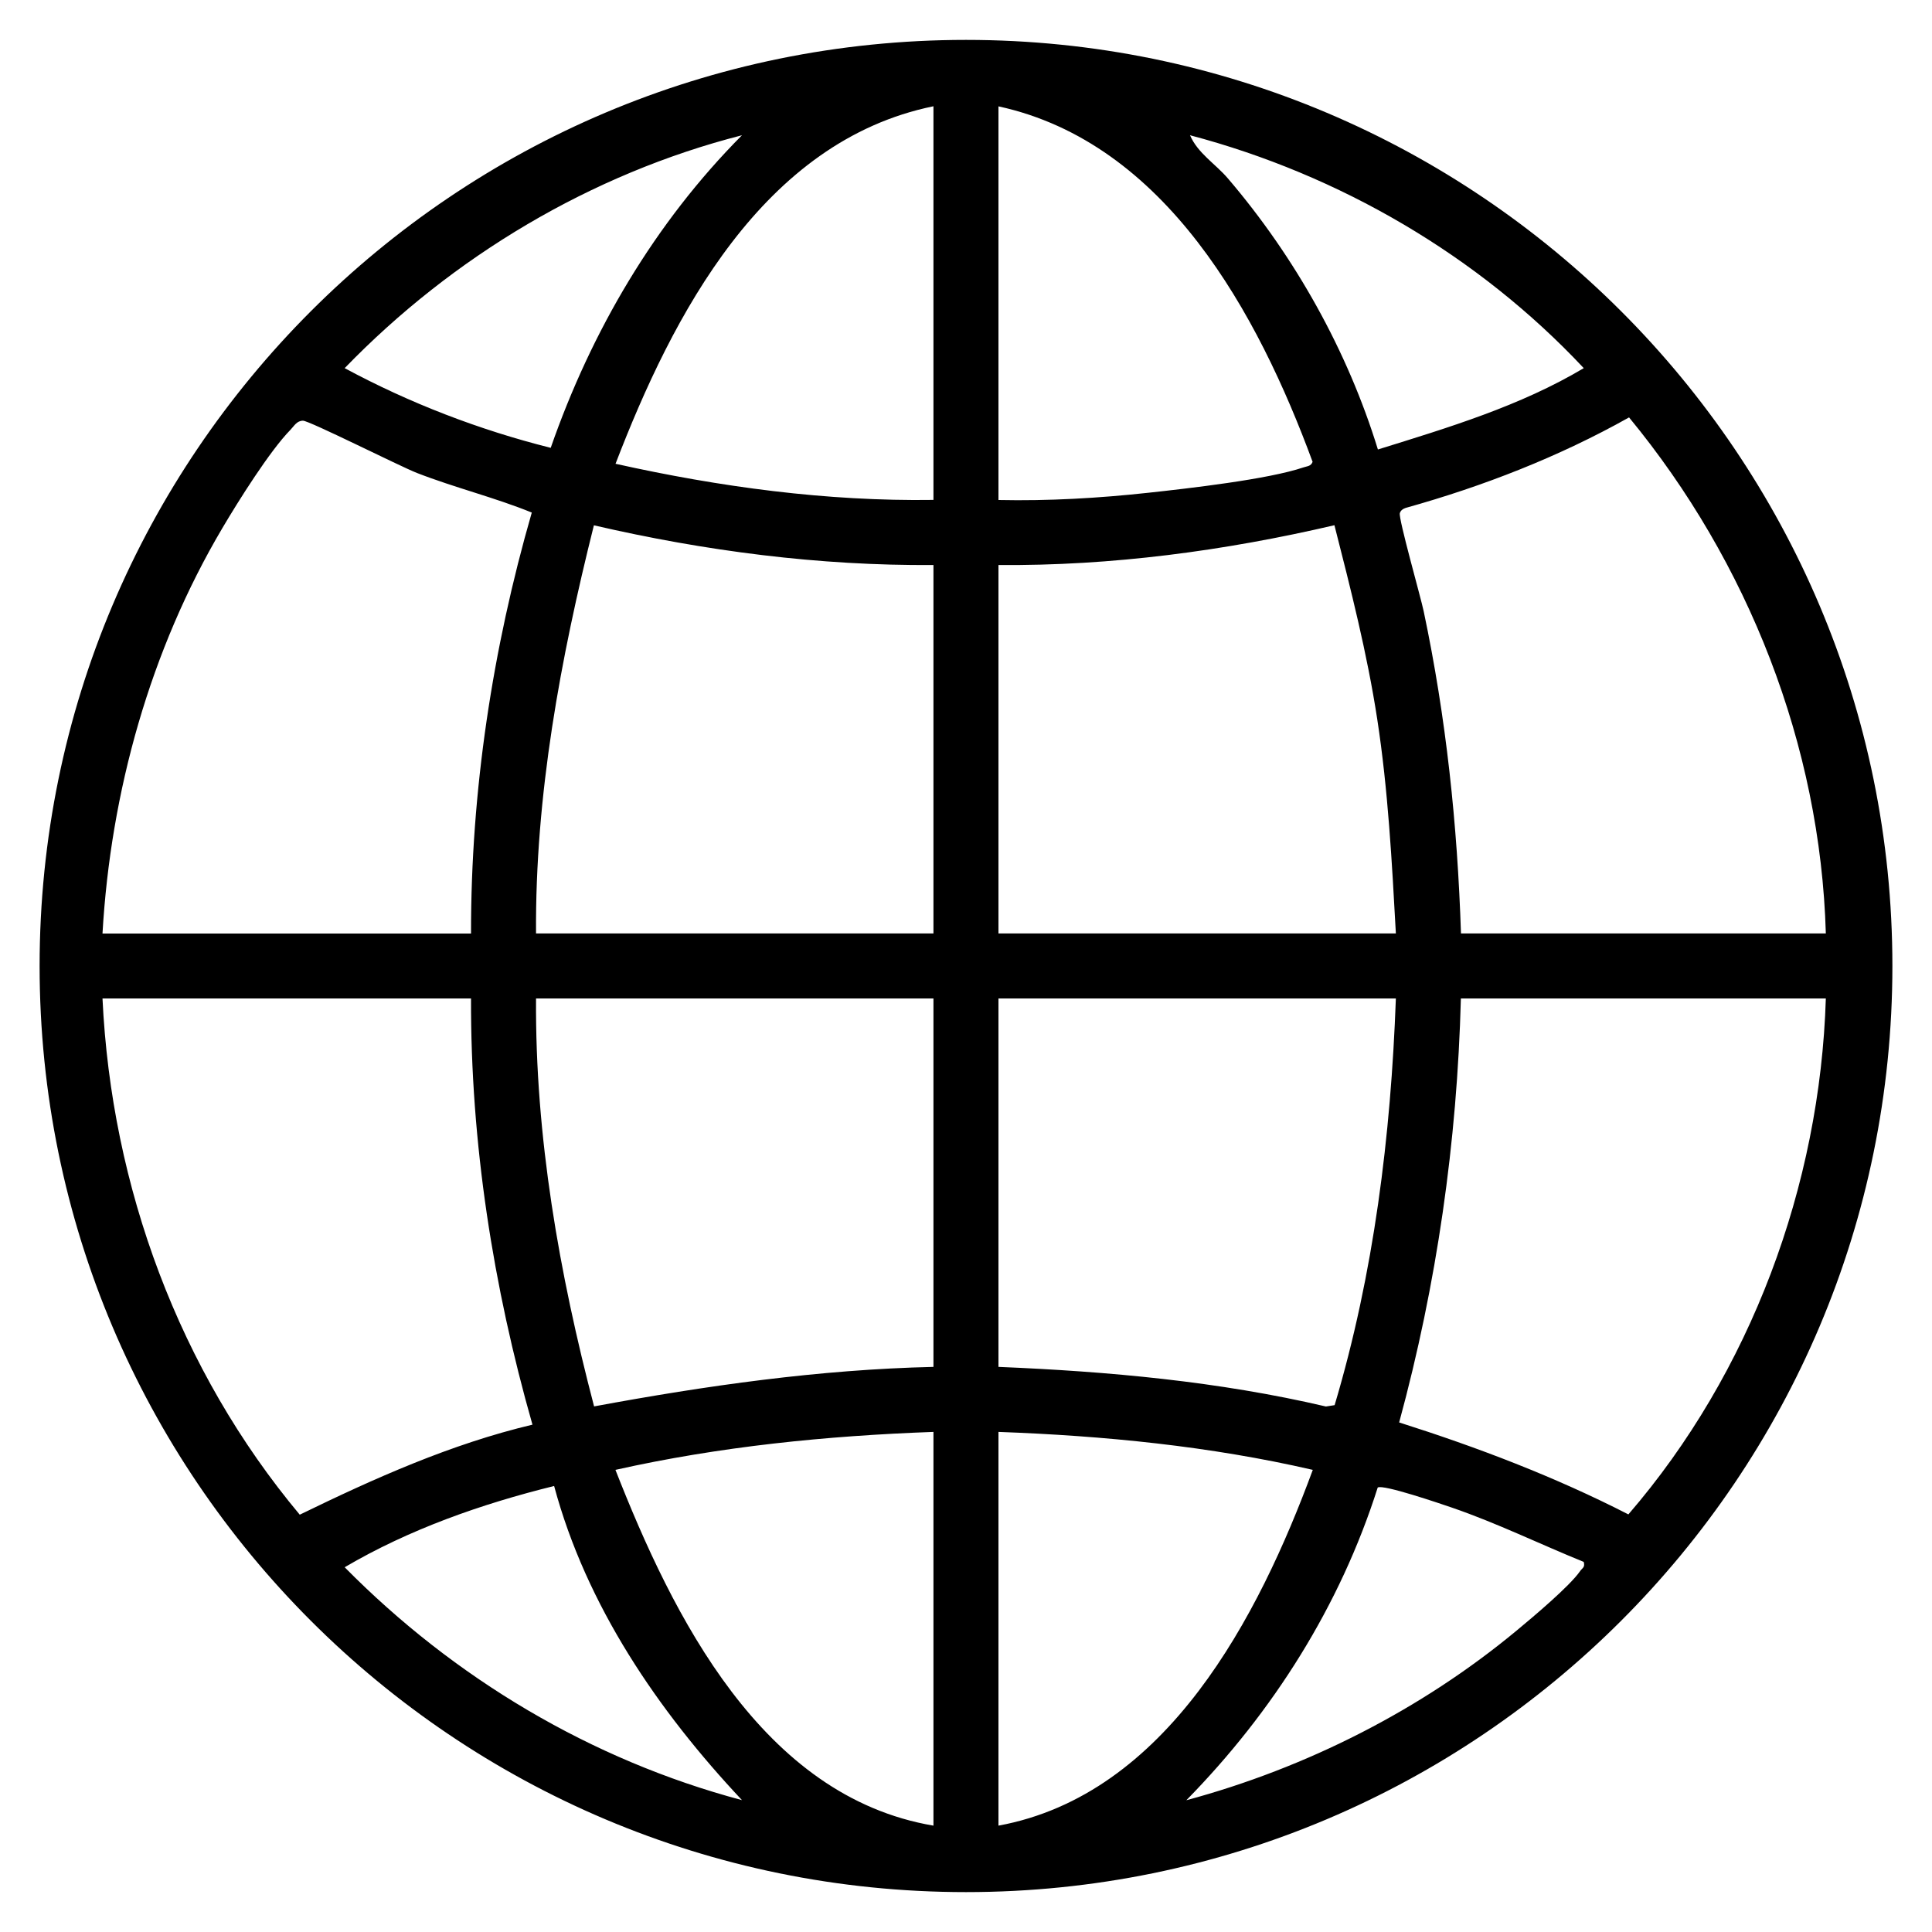 <?xml version="1.0" encoding="UTF-8"?>
<svg id="Layer_1" xmlns="http://www.w3.org/2000/svg" version="1.1" viewBox="0 0 200 200">
  <!-- Generator: Adobe Illustrator 29.4.0, SVG Export Plug-In . SVG Version: 2.1.0 Build 152)  -->
  <g id="Tr3bF2.tif">
    <path d="M195.9,100c0,52.95-42.94,95.87-95.9,95.87S4.1,152.95,4.1,100,47.04,4.13,100,4.13s95.9,42.92,95.9,95.87ZM96.63,51.76V11c-17.66,3.61-27,21.62-32.91,37.01,10.78,2.4,21.84,3.9,32.91,3.74ZM103.36,51.76c5.18.11,10.37-.19,15.52-.75,4.12-.45,12.38-1.38,16.07-2.63.37-.13.75-.1.93-.57-5.64-15.31-15.21-33.04-32.52-36.8v40.76ZM76.81,14c-15.62,3.99-29.97,12.58-41.13,24.11,6.72,3.62,13.92,6.39,21.33,8.25,4.21-12.09,10.77-23.28,19.81-32.37ZM142.64,46.53c7.28-2.26,14.73-4.5,21.31-8.42-10.92-11.65-25.28-20.02-40.76-24.11.8,1.87,2.65,2.97,3.93,4.48,6.94,8.12,12.37,17.82,15.52,28.05ZM189.01,96.63c-.56-19.5-8.05-38.47-20.37-53.42-7.27,4.08-15.08,7.12-23.13,9.37-.27.09-.51.25-.6.54-.16.54,2.16,8.68,2.47,10.16,2.33,11.04,3.49,22.07,3.86,33.35h37.78ZM48.76,96.63c-.02-14.73,2.22-29.46,6.29-43.57-3.8-1.55-7.99-2.58-11.89-4.1-1.79-.7-11.15-5.42-11.8-5.41s-.91.55-1.29.94c-2.14,2.18-5.41,7.4-7.04,10.16-7.48,12.64-11.58,27.32-12.42,41.99h38.15ZM96.63,58.49c-11.82.09-23.67-1.45-35.15-4.11-3.46,13.81-6.09,27.91-5.99,42.25h41.14v-38.14ZM144.5,96.63c-.41-7.41-.8-14.82-1.93-22.19-1.04-6.78-2.74-13.44-4.43-20.07-11.36,2.65-23.08,4.22-34.78,4.12v38.14h41.14ZM48.76,103.36H10.61c.92,19.49,7.93,38.5,20.42,53.44,7.74-3.77,15.66-7.32,24.09-9.32-4.08-14.3-6.41-29.2-6.36-44.12ZM96.63,103.36h-41.14c-.1,14.32,2.4,28.46,6.01,42.23,11.61-2.15,23.29-3.82,35.13-4.09v-38.14ZM144.5,103.36h-41.14v38.14c11.4.47,22.78,1.5,33.9,4.1l.9-.14c4.07-13.65,5.82-27.89,6.34-42.1ZM189.01,103.36h-37.78c-.39,14.85-2.49,29.57-6.39,43.89,8.16,2.59,16.11,5.62,23.73,9.52,12.65-14.66,19.84-34.02,20.44-53.41ZM96.63,148.23c-11.07.4-22.12,1.51-32.92,3.93,5.94,15.15,15.17,33.82,32.92,36.83v-40.76ZM103.36,148.23v40.76c17.45-3.21,26.95-21.67,32.54-36.83-10.67-2.46-21.6-3.53-32.54-3.93ZM57.36,153.83c-7.53,1.86-14.99,4.48-21.68,8.41,11.32,11.47,25.5,19.95,41.13,24.11-8.69-9.25-16.12-20.13-19.45-32.53ZM163.95,161.69c-4.55-1.85-8.99-4.02-13.64-5.62-1.14-.39-7.16-2.45-7.69-2.08-3.89,12.25-10.85,23.24-19.81,32.37,12.43-3.35,24.32-9.37,34.21-17.58,1.64-1.36,5.48-4.58,6.56-6.15.22-.32.52-.37.37-.93Z"/>
  </g>
</svg>